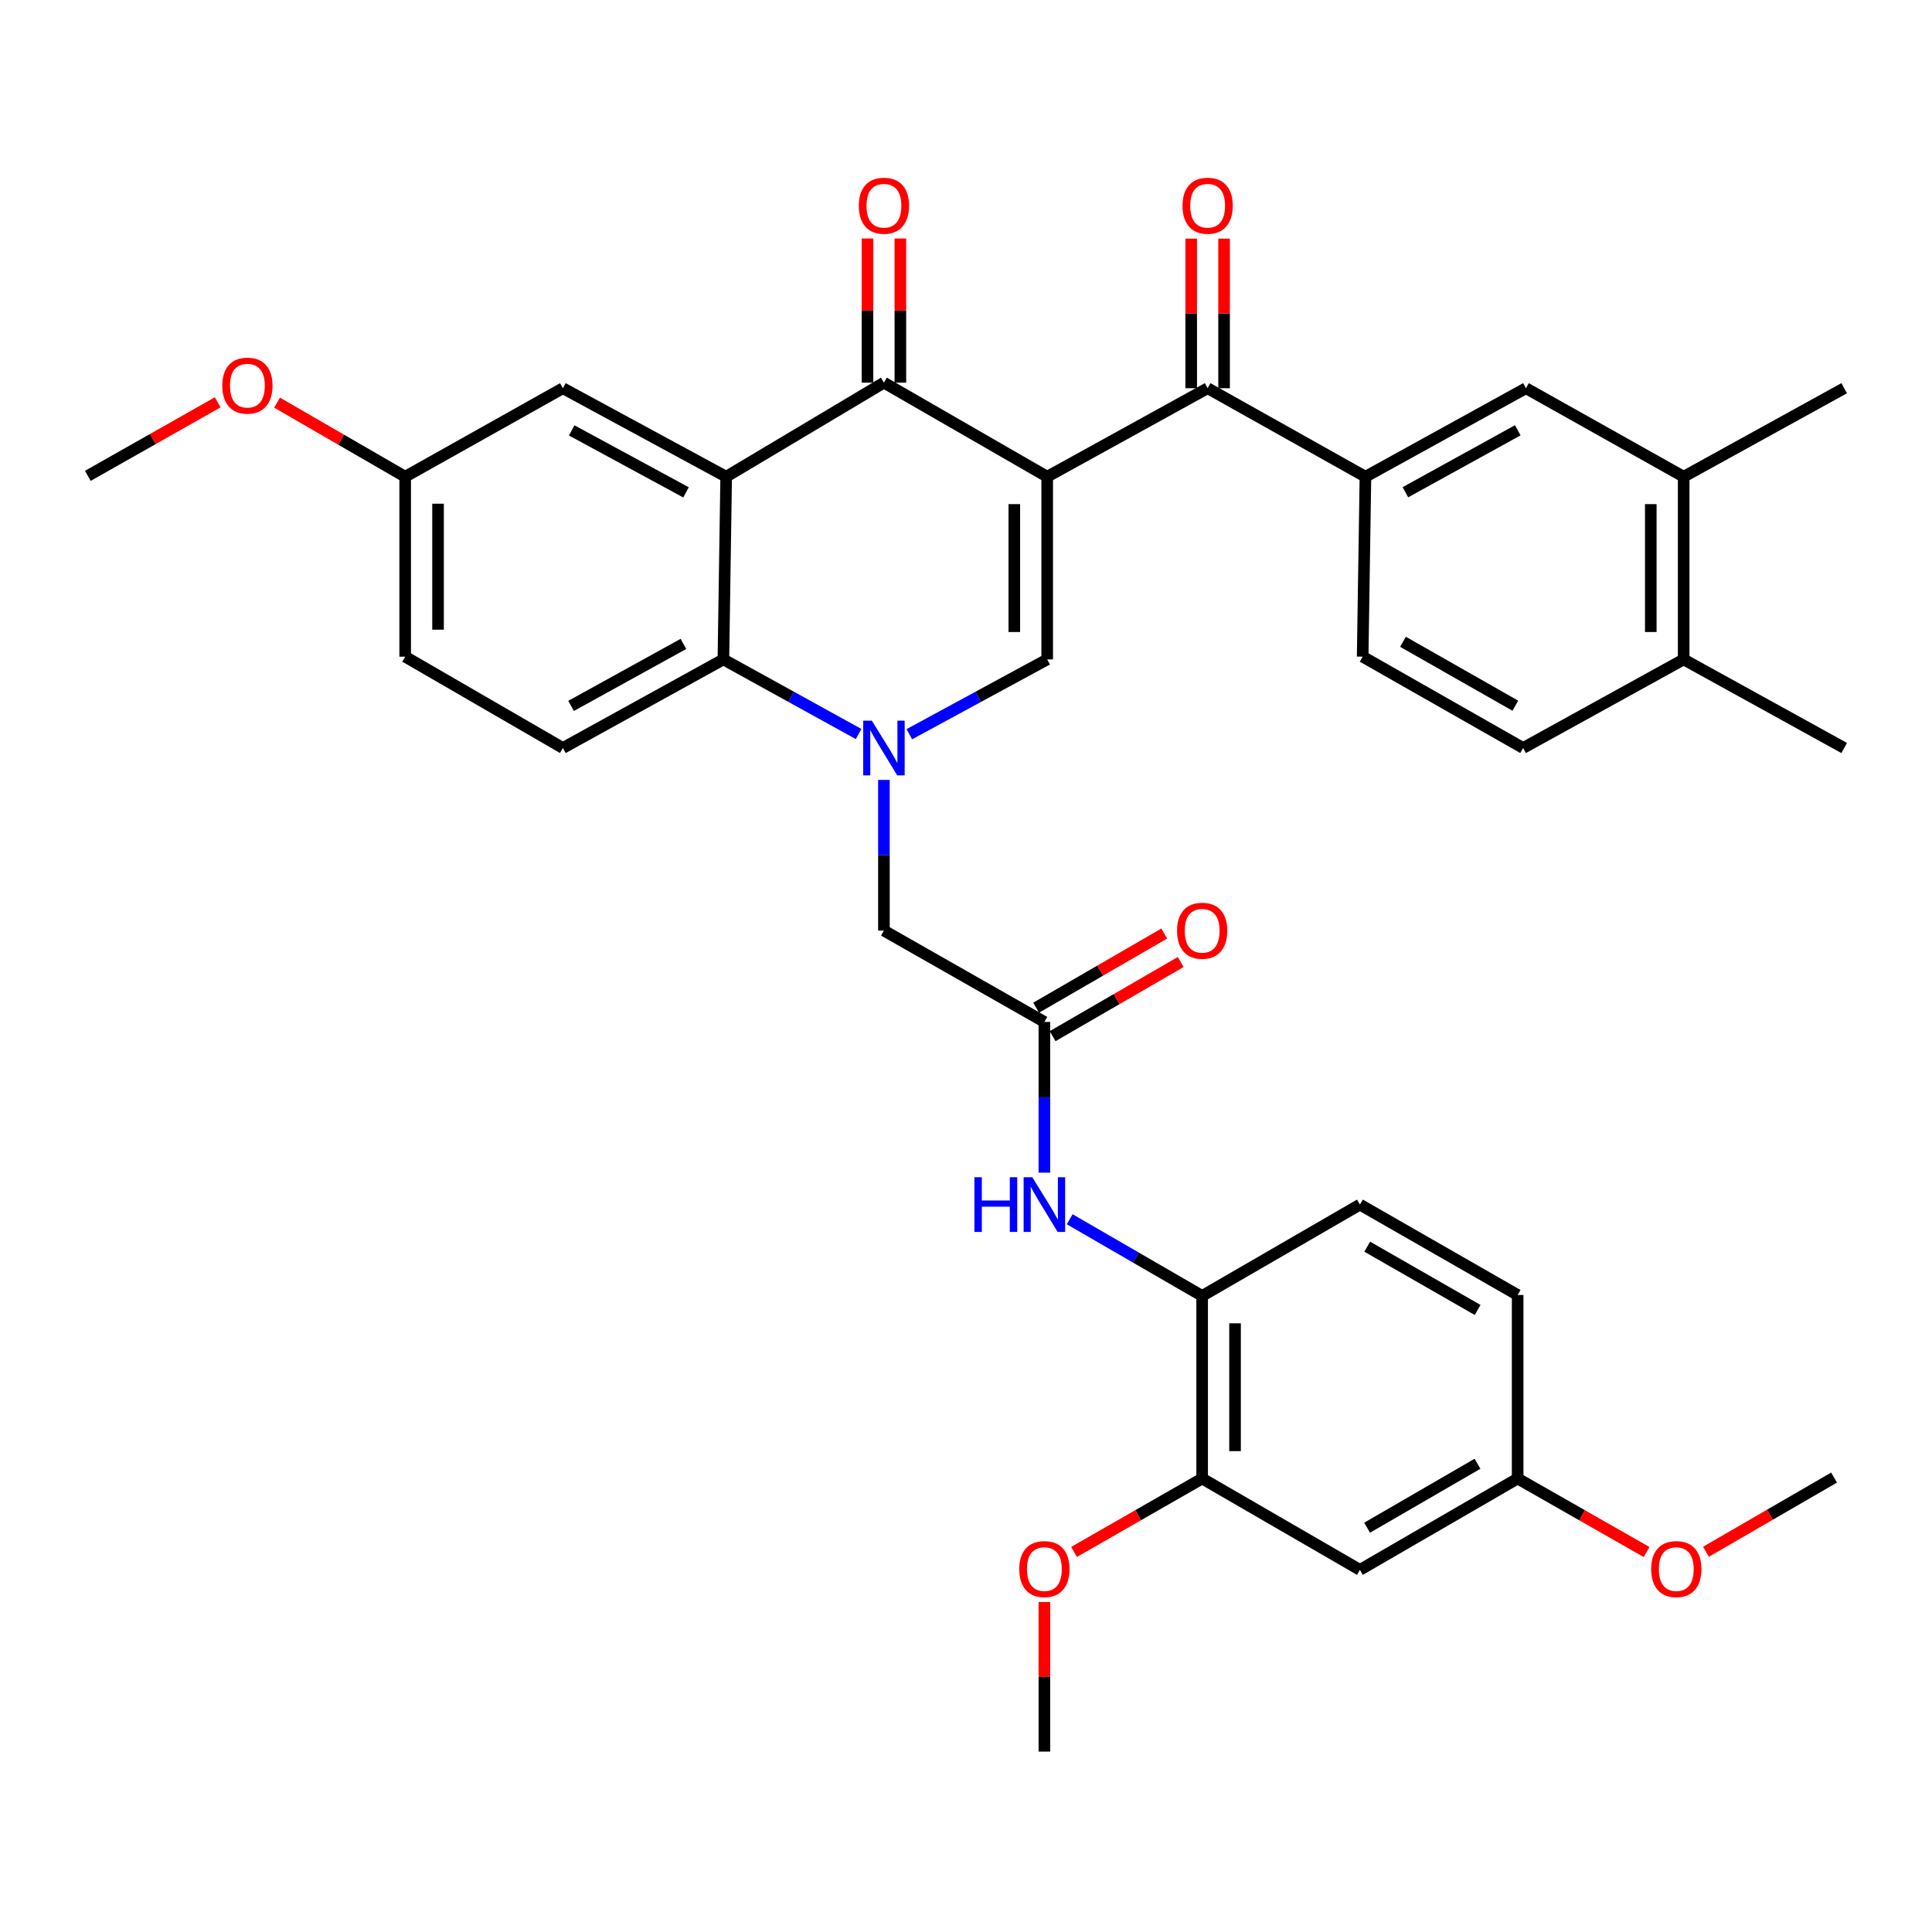<?xml version='1.0' encoding='iso-8859-1'?>
<svg version='1.1' baseProfile='full'
              xmlns='http://www.w3.org/2000/svg'
                      xmlns:rdkit='http://www.rdkit.org/xml'
                      xmlns:xlink='http://www.w3.org/1999/xlink'
                  xml:space='preserve'
width='1000px' height='1000px' viewBox='0 0 1000 1000'>
<!-- END OF HEADER -->
<rect style='opacity:1.0;fill:#FFFFFF;stroke:none' width='1000' height='1000' x='0' y='0'> </rect>
<path class='bond-1' d='M 542.027,246.751 L 457.519,198.057' style='fill:none;fill-rule:evenodd;stroke:#000000;stroke-width:6px;stroke-linecap:butt;stroke-linejoin:miter;stroke-opacity:1' />
<path class='bond-2' d='M 542.027,246.751 L 542.027,341.313' style='fill:none;fill-rule:evenodd;stroke:#000000;stroke-width:6px;stroke-linecap:butt;stroke-linejoin:miter;stroke-opacity:1' />
<path class='bond-2' d='M 525.005,260.935 L 525.005,327.128' style='fill:none;fill-rule:evenodd;stroke:#000000;stroke-width:6px;stroke-linecap:butt;stroke-linejoin:miter;stroke-opacity:1' />
<path class='bond-5' d='M 542.027,246.751 L 625.07,200.941' style='fill:none;fill-rule:evenodd;stroke:#000000;stroke-width:6px;stroke-linecap:butt;stroke-linejoin:miter;stroke-opacity:1' />
<path class='bond-0' d='M 470.662,380.03 L 506.345,360.671' style='fill:none;fill-rule:evenodd;stroke:#0000FF;stroke-width:6px;stroke-linecap:butt;stroke-linejoin:miter;stroke-opacity:1' />
<path class='bond-0' d='M 506.345,360.671 L 542.027,341.313' style='fill:none;fill-rule:evenodd;stroke:#000000;stroke-width:6px;stroke-linecap:butt;stroke-linejoin:miter;stroke-opacity:1' />
<path class='bond-4' d='M 444.406,379.925 L 409.418,360.619' style='fill:none;fill-rule:evenodd;stroke:#0000FF;stroke-width:6px;stroke-linecap:butt;stroke-linejoin:miter;stroke-opacity:1' />
<path class='bond-4' d='M 409.418,360.619 L 374.429,341.313' style='fill:none;fill-rule:evenodd;stroke:#000000;stroke-width:6px;stroke-linecap:butt;stroke-linejoin:miter;stroke-opacity:1' />
<path class='bond-9' d='M 457.519,403.683 L 457.519,442.679' style='fill:none;fill-rule:evenodd;stroke:#0000FF;stroke-width:6px;stroke-linecap:butt;stroke-linejoin:miter;stroke-opacity:1' />
<path class='bond-9' d='M 457.519,442.679 L 457.519,481.675' style='fill:none;fill-rule:evenodd;stroke:#000000;stroke-width:6px;stroke-linecap:butt;stroke-linejoin:miter;stroke-opacity:1' />
<path class='bond-3' d='M 457.519,198.057 L 375.866,246.751' style='fill:none;fill-rule:evenodd;stroke:#000000;stroke-width:6px;stroke-linecap:butt;stroke-linejoin:miter;stroke-opacity:1' />
<path class='bond-17' d='M 466.03,198.057 L 466.03,160.753' style='fill:none;fill-rule:evenodd;stroke:#000000;stroke-width:6px;stroke-linecap:butt;stroke-linejoin:miter;stroke-opacity:1' />
<path class='bond-17' d='M 466.03,160.753 L 466.03,123.45' style='fill:none;fill-rule:evenodd;stroke:#FF0000;stroke-width:6px;stroke-linecap:butt;stroke-linejoin:miter;stroke-opacity:1' />
<path class='bond-17' d='M 449.007,198.057 L 449.007,160.753' style='fill:none;fill-rule:evenodd;stroke:#000000;stroke-width:6px;stroke-linecap:butt;stroke-linejoin:miter;stroke-opacity:1' />
<path class='bond-17' d='M 449.007,160.753 L 449.007,123.45' style='fill:none;fill-rule:evenodd;stroke:#FF0000;stroke-width:6px;stroke-linecap:butt;stroke-linejoin:miter;stroke-opacity:1' />
<path class='bond-14' d='M 375.866,246.751 L 291.348,200.941' style='fill:none;fill-rule:evenodd;stroke:#000000;stroke-width:6px;stroke-linecap:butt;stroke-linejoin:miter;stroke-opacity:1' />
<path class='bond-14' d='M 355.077,254.846 L 295.914,222.778' style='fill:none;fill-rule:evenodd;stroke:#000000;stroke-width:6px;stroke-linecap:butt;stroke-linejoin:miter;stroke-opacity:1' />
<path class='bond-36' d='M 375.866,246.751 L 374.429,341.313' style='fill:none;fill-rule:evenodd;stroke:#000000;stroke-width:6px;stroke-linecap:butt;stroke-linejoin:miter;stroke-opacity:1' />
<path class='bond-13' d='M 374.429,341.313 L 291.348,387.161' style='fill:none;fill-rule:evenodd;stroke:#000000;stroke-width:6px;stroke-linecap:butt;stroke-linejoin:miter;stroke-opacity:1' />
<path class='bond-13' d='M 353.742,333.286 L 295.586,365.379' style='fill:none;fill-rule:evenodd;stroke:#000000;stroke-width:6px;stroke-linecap:butt;stroke-linejoin:miter;stroke-opacity:1' />
<path class='bond-6' d='M 625.07,200.941 L 706.751,246.751' style='fill:none;fill-rule:evenodd;stroke:#000000;stroke-width:6px;stroke-linecap:butt;stroke-linejoin:miter;stroke-opacity:1' />
<path class='bond-18' d='M 633.581,200.941 L 633.581,162.232' style='fill:none;fill-rule:evenodd;stroke:#000000;stroke-width:6px;stroke-linecap:butt;stroke-linejoin:miter;stroke-opacity:1' />
<path class='bond-18' d='M 633.581,162.232 L 633.581,123.522' style='fill:none;fill-rule:evenodd;stroke:#FF0000;stroke-width:6px;stroke-linecap:butt;stroke-linejoin:miter;stroke-opacity:1' />
<path class='bond-18' d='M 616.559,200.941 L 616.559,162.232' style='fill:none;fill-rule:evenodd;stroke:#000000;stroke-width:6px;stroke-linecap:butt;stroke-linejoin:miter;stroke-opacity:1' />
<path class='bond-18' d='M 616.559,162.232 L 616.559,123.522' style='fill:none;fill-rule:evenodd;stroke:#FF0000;stroke-width:6px;stroke-linecap:butt;stroke-linejoin:miter;stroke-opacity:1' />
<path class='bond-11' d='M 706.751,246.751 L 789.831,200.941' style='fill:none;fill-rule:evenodd;stroke:#000000;stroke-width:6px;stroke-linecap:butt;stroke-linejoin:miter;stroke-opacity:1' />
<path class='bond-11' d='M 727.432,254.787 L 785.589,222.719' style='fill:none;fill-rule:evenodd;stroke:#000000;stroke-width:6px;stroke-linecap:butt;stroke-linejoin:miter;stroke-opacity:1' />
<path class='bond-20' d='M 706.751,246.751 L 705.313,339.894' style='fill:none;fill-rule:evenodd;stroke:#000000;stroke-width:6px;stroke-linecap:butt;stroke-linejoin:miter;stroke-opacity:1' />
<path class='bond-7' d='M 540.571,528.951 L 457.519,481.675' style='fill:none;fill-rule:evenodd;stroke:#000000;stroke-width:6px;stroke-linecap:butt;stroke-linejoin:miter;stroke-opacity:1' />
<path class='bond-8' d='M 540.571,528.951 L 540.571,567.96' style='fill:none;fill-rule:evenodd;stroke:#000000;stroke-width:6px;stroke-linecap:butt;stroke-linejoin:miter;stroke-opacity:1' />
<path class='bond-8' d='M 540.571,567.96 L 540.571,606.97' style='fill:none;fill-rule:evenodd;stroke:#0000FF;stroke-width:6px;stroke-linecap:butt;stroke-linejoin:miter;stroke-opacity:1' />
<path class='bond-21' d='M 544.835,536.317 L 577.987,517.125' style='fill:none;fill-rule:evenodd;stroke:#000000;stroke-width:6px;stroke-linecap:butt;stroke-linejoin:miter;stroke-opacity:1' />
<path class='bond-21' d='M 577.987,517.125 L 611.138,497.932' style='fill:none;fill-rule:evenodd;stroke:#FF0000;stroke-width:6px;stroke-linecap:butt;stroke-linejoin:miter;stroke-opacity:1' />
<path class='bond-21' d='M 536.307,521.585 L 569.458,502.393' style='fill:none;fill-rule:evenodd;stroke:#000000;stroke-width:6px;stroke-linecap:butt;stroke-linejoin:miter;stroke-opacity:1' />
<path class='bond-21' d='M 569.458,502.393 L 602.609,483.2' style='fill:none;fill-rule:evenodd;stroke:#FF0000;stroke-width:6px;stroke-linecap:butt;stroke-linejoin:miter;stroke-opacity:1' />
<path class='bond-10' d='M 553.67,631.077 L 587.951,650.923' style='fill:none;fill-rule:evenodd;stroke:#0000FF;stroke-width:6px;stroke-linecap:butt;stroke-linejoin:miter;stroke-opacity:1' />
<path class='bond-10' d='M 587.951,650.923 L 622.233,670.769' style='fill:none;fill-rule:evenodd;stroke:#000000;stroke-width:6px;stroke-linecap:butt;stroke-linejoin:miter;stroke-opacity:1' />
<path class='bond-12' d='M 622.233,670.769 L 622.233,765.283' style='fill:none;fill-rule:evenodd;stroke:#000000;stroke-width:6px;stroke-linecap:butt;stroke-linejoin:miter;stroke-opacity:1' />
<path class='bond-12' d='M 639.256,684.946 L 639.256,751.106' style='fill:none;fill-rule:evenodd;stroke:#000000;stroke-width:6px;stroke-linecap:butt;stroke-linejoin:miter;stroke-opacity:1' />
<path class='bond-22' d='M 622.233,670.769 L 703.895,623.493' style='fill:none;fill-rule:evenodd;stroke:#000000;stroke-width:6px;stroke-linecap:butt;stroke-linejoin:miter;stroke-opacity:1' />
<path class='bond-16' d='M 789.831,200.941 L 871.465,246.751' style='fill:none;fill-rule:evenodd;stroke:#000000;stroke-width:6px;stroke-linecap:butt;stroke-linejoin:miter;stroke-opacity:1' />
<path class='bond-15' d='M 622.233,765.283 L 703.895,812.559' style='fill:none;fill-rule:evenodd;stroke:#000000;stroke-width:6px;stroke-linecap:butt;stroke-linejoin:miter;stroke-opacity:1' />
<path class='bond-28' d='M 622.233,765.283 L 589.078,784.281' style='fill:none;fill-rule:evenodd;stroke:#000000;stroke-width:6px;stroke-linecap:butt;stroke-linejoin:miter;stroke-opacity:1' />
<path class='bond-28' d='M 589.078,784.281 L 555.924,803.28' style='fill:none;fill-rule:evenodd;stroke:#FF0000;stroke-width:6px;stroke-linecap:butt;stroke-linejoin:miter;stroke-opacity:1' />
<path class='bond-26' d='M 291.348,387.161 L 209.715,339.894' style='fill:none;fill-rule:evenodd;stroke:#000000;stroke-width:6px;stroke-linecap:butt;stroke-linejoin:miter;stroke-opacity:1' />
<path class='bond-25' d='M 291.348,200.941 L 209.715,246.751' style='fill:none;fill-rule:evenodd;stroke:#000000;stroke-width:6px;stroke-linecap:butt;stroke-linejoin:miter;stroke-opacity:1' />
<path class='bond-39' d='M 703.895,812.559 L 785.528,765.283' style='fill:none;fill-rule:evenodd;stroke:#000000;stroke-width:6px;stroke-linecap:butt;stroke-linejoin:miter;stroke-opacity:1' />
<path class='bond-39' d='M 707.609,790.737 L 764.752,757.644' style='fill:none;fill-rule:evenodd;stroke:#000000;stroke-width:6px;stroke-linecap:butt;stroke-linejoin:miter;stroke-opacity:1' />
<path class='bond-31' d='M 871.465,246.751 L 954.545,200.941' style='fill:none;fill-rule:evenodd;stroke:#000000;stroke-width:6px;stroke-linecap:butt;stroke-linejoin:miter;stroke-opacity:1' />
<path class='bond-37' d='M 871.465,246.751 L 871.465,341.313' style='fill:none;fill-rule:evenodd;stroke:#000000;stroke-width:6px;stroke-linecap:butt;stroke-linejoin:miter;stroke-opacity:1' />
<path class='bond-37' d='M 854.442,260.935 L 854.442,327.128' style='fill:none;fill-rule:evenodd;stroke:#000000;stroke-width:6px;stroke-linecap:butt;stroke-linejoin:miter;stroke-opacity:1' />
<path class='bond-19' d='M 871.465,341.313 L 788.366,387.161' style='fill:none;fill-rule:evenodd;stroke:#000000;stroke-width:6px;stroke-linecap:butt;stroke-linejoin:miter;stroke-opacity:1' />
<path class='bond-32' d='M 871.465,341.313 L 954.545,387.161' style='fill:none;fill-rule:evenodd;stroke:#000000;stroke-width:6px;stroke-linecap:butt;stroke-linejoin:miter;stroke-opacity:1' />
<path class='bond-23' d='M 705.313,339.894 L 788.366,387.161' style='fill:none;fill-rule:evenodd;stroke:#000000;stroke-width:6px;stroke-linecap:butt;stroke-linejoin:miter;stroke-opacity:1' />
<path class='bond-23' d='M 726.191,332.19 L 784.328,365.276' style='fill:none;fill-rule:evenodd;stroke:#000000;stroke-width:6px;stroke-linecap:butt;stroke-linejoin:miter;stroke-opacity:1' />
<path class='bond-27' d='M 703.895,623.493 L 785.528,670.287' style='fill:none;fill-rule:evenodd;stroke:#000000;stroke-width:6px;stroke-linecap:butt;stroke-linejoin:miter;stroke-opacity:1' />
<path class='bond-27' d='M 707.674,645.281 L 764.818,678.036' style='fill:none;fill-rule:evenodd;stroke:#000000;stroke-width:6px;stroke-linecap:butt;stroke-linejoin:miter;stroke-opacity:1' />
<path class='bond-24' d='M 785.528,765.283 L 785.528,670.287' style='fill:none;fill-rule:evenodd;stroke:#000000;stroke-width:6px;stroke-linecap:butt;stroke-linejoin:miter;stroke-opacity:1' />
<path class='bond-29' d='M 785.528,765.283 L 818.905,784.303' style='fill:none;fill-rule:evenodd;stroke:#000000;stroke-width:6px;stroke-linecap:butt;stroke-linejoin:miter;stroke-opacity:1' />
<path class='bond-29' d='M 818.905,784.303 L 852.281,803.323' style='fill:none;fill-rule:evenodd;stroke:#FF0000;stroke-width:6px;stroke-linecap:butt;stroke-linejoin:miter;stroke-opacity:1' />
<path class='bond-30' d='M 209.715,246.751 L 176.563,227.578' style='fill:none;fill-rule:evenodd;stroke:#000000;stroke-width:6px;stroke-linecap:butt;stroke-linejoin:miter;stroke-opacity:1' />
<path class='bond-30' d='M 176.563,227.578 L 143.411,208.405' style='fill:none;fill-rule:evenodd;stroke:#FF0000;stroke-width:6px;stroke-linecap:butt;stroke-linejoin:miter;stroke-opacity:1' />
<path class='bond-38' d='M 209.715,246.751 L 209.715,339.894' style='fill:none;fill-rule:evenodd;stroke:#000000;stroke-width:6px;stroke-linecap:butt;stroke-linejoin:miter;stroke-opacity:1' />
<path class='bond-38' d='M 226.737,260.723 L 226.737,325.923' style='fill:none;fill-rule:evenodd;stroke:#000000;stroke-width:6px;stroke-linecap:butt;stroke-linejoin:miter;stroke-opacity:1' />
<path class='bond-33' d='M 540.571,829.201 L 540.571,867.91' style='fill:none;fill-rule:evenodd;stroke:#FF0000;stroke-width:6px;stroke-linecap:butt;stroke-linejoin:miter;stroke-opacity:1' />
<path class='bond-33' d='M 540.571,867.91 L 540.571,906.62' style='fill:none;fill-rule:evenodd;stroke:#000000;stroke-width:6px;stroke-linecap:butt;stroke-linejoin:miter;stroke-opacity:1' />
<path class='bond-35' d='M 883.003,803.184 L 916.155,783.988' style='fill:none;fill-rule:evenodd;stroke:#FF0000;stroke-width:6px;stroke-linecap:butt;stroke-linejoin:miter;stroke-opacity:1' />
<path class='bond-35' d='M 916.155,783.988 L 949.306,764.792' style='fill:none;fill-rule:evenodd;stroke:#000000;stroke-width:6px;stroke-linecap:butt;stroke-linejoin:miter;stroke-opacity:1' />
<path class='bond-34' d='M 112.68,208.23 L 79.067,227.268' style='fill:none;fill-rule:evenodd;stroke:#FF0000;stroke-width:6px;stroke-linecap:butt;stroke-linejoin:miter;stroke-opacity:1' />
<path class='bond-34' d='M 79.067,227.268 L 45.455,246.307' style='fill:none;fill-rule:evenodd;stroke:#000000;stroke-width:6px;stroke-linecap:butt;stroke-linejoin:miter;stroke-opacity:1' />
<path  class='atom-1' d='M 451.259 373.001
L 460.539 388.001
Q 461.459 389.481, 462.939 392.161
Q 464.419 394.841, 464.499 395.001
L 464.499 373.001
L 468.259 373.001
L 468.259 401.321
L 464.379 401.321
L 454.419 384.921
Q 453.259 383.001, 452.019 380.801
Q 450.819 378.601, 450.459 377.921
L 450.459 401.321
L 446.779 401.321
L 446.779 373.001
L 451.259 373.001
' fill='#0000FF'/>
<path  class='atom-9' d='M 504.351 609.333
L 508.191 609.333
L 508.191 621.373
L 522.671 621.373
L 522.671 609.333
L 526.511 609.333
L 526.511 637.653
L 522.671 637.653
L 522.671 624.573
L 508.191 624.573
L 508.191 637.653
L 504.351 637.653
L 504.351 609.333
' fill='#0000FF'/>
<path  class='atom-9' d='M 534.311 609.333
L 543.591 624.333
Q 544.511 625.813, 545.991 628.493
Q 547.471 631.173, 547.551 631.333
L 547.551 609.333
L 551.311 609.333
L 551.311 637.653
L 547.431 637.653
L 537.471 621.253
Q 536.311 619.333, 535.071 617.133
Q 533.871 614.933, 533.511 614.253
L 533.511 637.653
L 529.831 637.653
L 529.831 609.333
L 534.311 609.333
' fill='#0000FF'/>
<path  class='atom-18' d='M 444.519 106.479
Q 444.519 99.679, 447.879 95.879
Q 451.239 92.079, 457.519 92.079
Q 463.799 92.079, 467.159 95.879
Q 470.519 99.679, 470.519 106.479
Q 470.519 113.359, 467.119 117.279
Q 463.719 121.159, 457.519 121.159
Q 451.279 121.159, 447.879 117.279
Q 444.519 113.399, 444.519 106.479
M 457.519 117.959
Q 461.839 117.959, 464.159 115.079
Q 466.519 112.159, 466.519 106.479
Q 466.519 100.919, 464.159 98.119
Q 461.839 95.279, 457.519 95.279
Q 453.199 95.279, 450.839 98.079
Q 448.519 100.879, 448.519 106.479
Q 448.519 112.199, 450.839 115.079
Q 453.199 117.959, 457.519 117.959
' fill='#FF0000'/>
<path  class='atom-19' d='M 612.07 106.479
Q 612.07 99.679, 615.43 95.879
Q 618.79 92.079, 625.07 92.079
Q 631.35 92.079, 634.71 95.879
Q 638.07 99.679, 638.07 106.479
Q 638.07 113.359, 634.67 117.279
Q 631.27 121.159, 625.07 121.159
Q 618.83 121.159, 615.43 117.279
Q 612.07 113.399, 612.07 106.479
M 625.07 117.959
Q 629.39 117.959, 631.71 115.079
Q 634.07 112.159, 634.07 106.479
Q 634.07 100.919, 631.71 98.119
Q 629.39 95.279, 625.07 95.279
Q 620.75 95.279, 618.39 98.079
Q 616.07 100.879, 616.07 106.479
Q 616.07 112.199, 618.39 115.079
Q 620.75 117.959, 625.07 117.959
' fill='#FF0000'/>
<path  class='atom-22' d='M 609.233 481.755
Q 609.233 474.955, 612.593 471.155
Q 615.953 467.355, 622.233 467.355
Q 628.513 467.355, 631.873 471.155
Q 635.233 474.955, 635.233 481.755
Q 635.233 488.635, 631.833 492.555
Q 628.433 496.435, 622.233 496.435
Q 615.993 496.435, 612.593 492.555
Q 609.233 488.675, 609.233 481.755
M 622.233 493.235
Q 626.553 493.235, 628.873 490.355
Q 631.233 487.435, 631.233 481.755
Q 631.233 476.195, 628.873 473.395
Q 626.553 470.555, 622.233 470.555
Q 617.913 470.555, 615.553 473.355
Q 613.233 476.155, 613.233 481.755
Q 613.233 487.475, 615.553 490.355
Q 617.913 493.235, 622.233 493.235
' fill='#FF0000'/>
<path  class='atom-29' d='M 527.571 812.157
Q 527.571 805.357, 530.931 801.557
Q 534.291 797.757, 540.571 797.757
Q 546.851 797.757, 550.211 801.557
Q 553.571 805.357, 553.571 812.157
Q 553.571 819.037, 550.171 822.957
Q 546.771 826.837, 540.571 826.837
Q 534.331 826.837, 530.931 822.957
Q 527.571 819.077, 527.571 812.157
M 540.571 823.637
Q 544.891 823.637, 547.211 820.757
Q 549.571 817.837, 549.571 812.157
Q 549.571 806.597, 547.211 803.797
Q 544.891 800.957, 540.571 800.957
Q 536.251 800.957, 533.891 803.757
Q 531.571 806.557, 531.571 812.157
Q 531.571 817.877, 533.891 820.757
Q 536.251 823.637, 540.571 823.637
' fill='#FF0000'/>
<path  class='atom-30' d='M 854.644 812.157
Q 854.644 805.357, 858.004 801.557
Q 861.364 797.757, 867.644 797.757
Q 873.924 797.757, 877.284 801.557
Q 880.644 805.357, 880.644 812.157
Q 880.644 819.037, 877.244 822.957
Q 873.844 826.837, 867.644 826.837
Q 861.404 826.837, 858.004 822.957
Q 854.644 819.077, 854.644 812.157
M 867.644 823.637
Q 871.964 823.637, 874.284 820.757
Q 876.644 817.837, 876.644 812.157
Q 876.644 806.597, 874.284 803.797
Q 871.964 800.957, 867.644 800.957
Q 863.324 800.957, 860.964 803.757
Q 858.644 806.557, 858.644 812.157
Q 858.644 817.877, 860.964 820.757
Q 863.324 823.637, 867.644 823.637
' fill='#FF0000'/>
<path  class='atom-31' d='M 115.053 199.603
Q 115.053 192.803, 118.413 189.003
Q 121.773 185.203, 128.053 185.203
Q 134.333 185.203, 137.693 189.003
Q 141.053 192.803, 141.053 199.603
Q 141.053 206.483, 137.653 210.403
Q 134.253 214.283, 128.053 214.283
Q 121.813 214.283, 118.413 210.403
Q 115.053 206.523, 115.053 199.603
M 128.053 211.083
Q 132.373 211.083, 134.693 208.203
Q 137.053 205.283, 137.053 199.603
Q 137.053 194.043, 134.693 191.243
Q 132.373 188.403, 128.053 188.403
Q 123.733 188.403, 121.373 191.203
Q 119.053 194.003, 119.053 199.603
Q 119.053 205.323, 121.373 208.203
Q 123.733 211.083, 128.053 211.083
' fill='#FF0000'/>
</svg>
